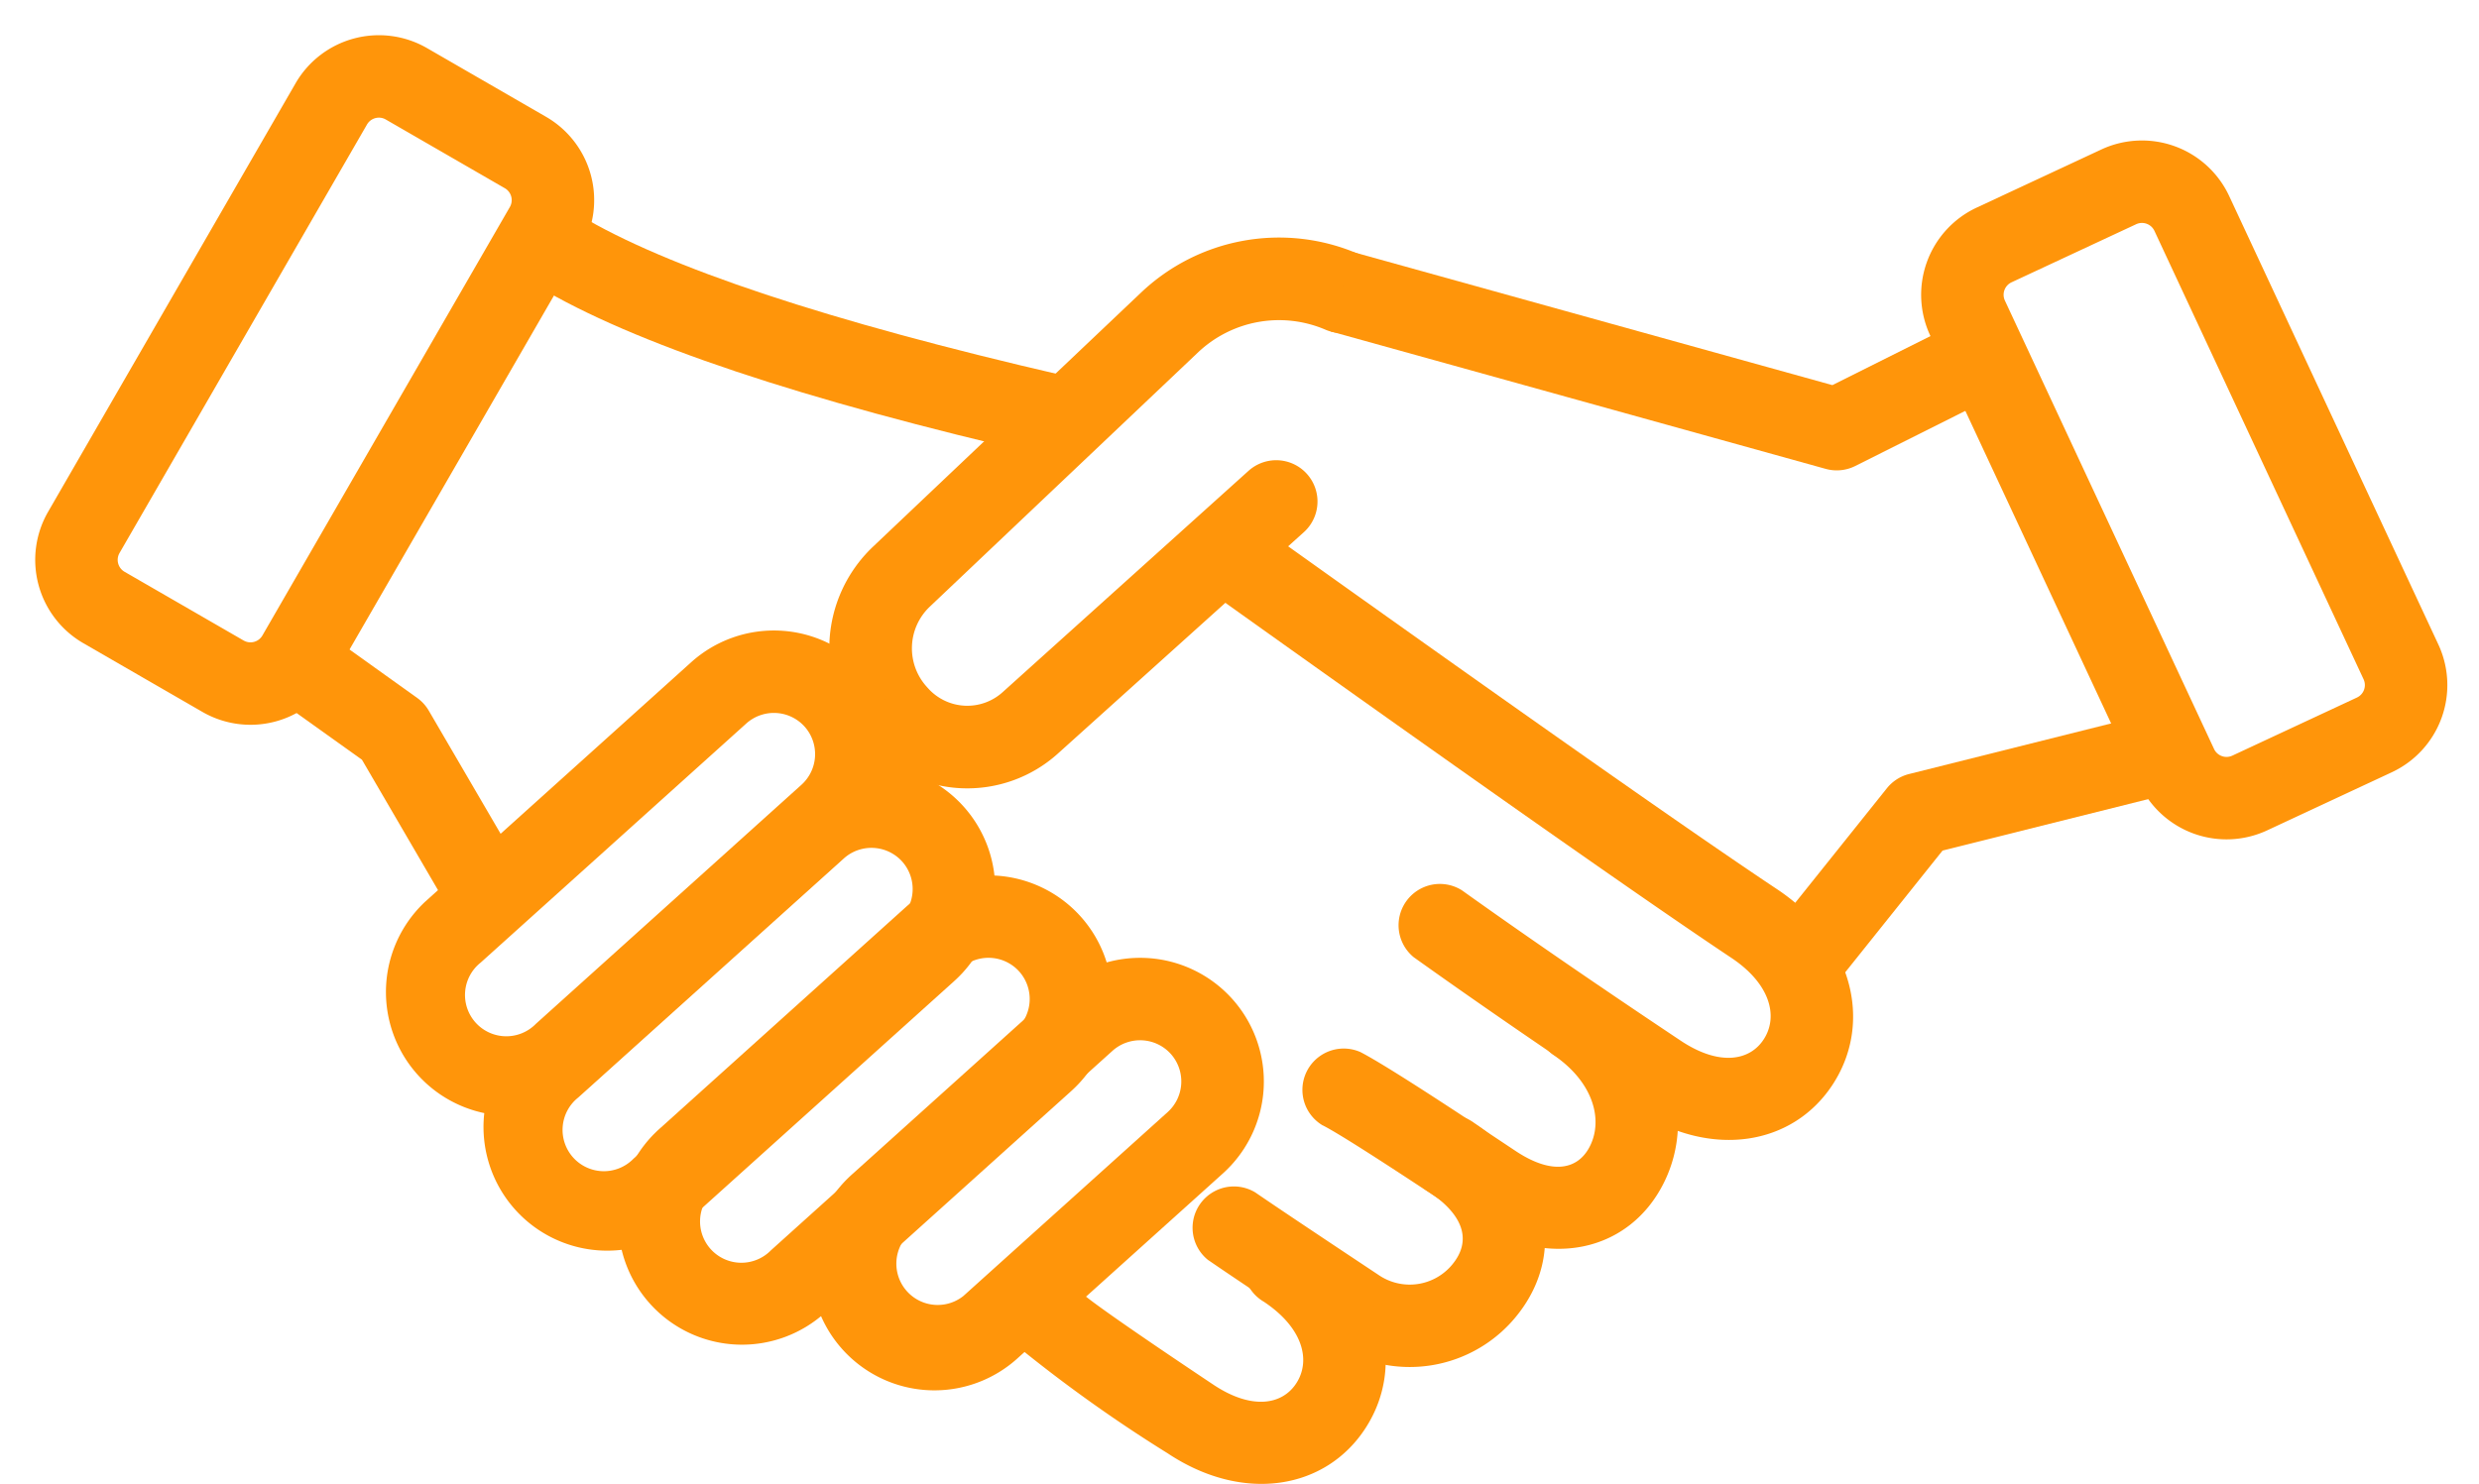 <svg xmlns="http://www.w3.org/2000/svg" width="90" height="53.888" viewBox="0 0 90 53.888">
  <g id="Professionalisim" transform="translate(-5.199 -24.888)">
    <g id="Group_181751" data-name="Group 181751" transform="translate(5.199 24.888)">
      <path id="Path_25913" data-name="Path 25913" d="M3.494,2.994a.5.5,0,0,0-.5.5V21.46a.5.5,0,0,0,.5.5H8.484a.5.5,0,0,0,.5-.5V3.494a.5.5,0,0,0-.5-.5ZM3.494,0H8.484a3.494,3.494,0,0,1,3.494,3.494V21.46a3.494,3.494,0,0,1-3.494,3.494H3.494A3.494,3.494,0,0,1,0,21.46V3.494A3.494,3.494,0,0,1,3.494,0Z" transform="translate(12.477 0) rotate(30)" fill="#ff950a"/>
      <path id="Path_25914" data-name="Path 25914" d="M3.494,2.994a.5.5,0,0,0-.5.5V21.46a.5.5,0,0,0,.5.5H8.484a.5.5,0,0,0,.5-.5V3.494a.5.5,0,0,0-.5-.5ZM3.494,0H8.484a3.494,3.494,0,0,1,3.494,3.494V21.46a3.494,3.494,0,0,1-3.494,3.494H3.494A3.494,3.494,0,0,1,0,21.46V3.494A3.494,3.494,0,0,1,3.494,0Z" transform="translate(68.598 9.015) rotate(-25)" fill="#ff950a"/>
      <path id="Path_25915" data-name="Path 25915" d="M4.071,22.3h0A5.778,5.778,0,0,0,7.423,16.9L7.077,3.492h0A3.585,3.585,0,0,0,3.494,0h-.08A3.414,3.414,0,0,0,0,3.414H0V15.433" transform="matrix(-0.669, -0.743, 0.743, -0.669, 34.865, 28.537)" fill="none" stroke="#ff950a" stroke-linecap="round" stroke-linejoin="round" stroke-width="3" fill-rule="evenodd"/>
      <path id="Path_25916" data-name="Path 25916" d="M4.492,2.994a1.5,1.5,0,0,0-1.5,1.5v9.981a1.5,1.5,0,0,0,2.994,0V4.492A1.5,1.5,0,0,0,4.492,2.994ZM4.492,0A4.492,4.492,0,0,1,8.983,4.492v9.981a4.492,4.492,0,1,1-8.983,0V4.492A4.492,4.492,0,0,1,4.492,0Z" transform="translate(41.725 32.932) rotate(48)" fill="#ff950a"/>
      <path id="Path_25917" data-name="Path 25917" d="M4.492,2.994a1.5,1.5,0,0,0-1.5,1.5V16.469a1.5,1.5,0,1,0,2.994,0V4.492A1.5,1.5,0,0,0,4.492,2.994ZM4.492,0A4.492,4.492,0,0,1,8.983,4.492V16.469a4.492,4.492,0,1,1-8.983,0V4.492A4.492,4.492,0,0,1,4.492,0Z" transform="translate(36.221 29.938) rotate(48)" fill="#ff950a"/>
      <path id="Path_25918" data-name="Path 25918" d="M4.492,2.994a1.5,1.5,0,0,0-1.5,1.5V17.468a1.5,1.5,0,1,0,2.994,0V4.492A1.5,1.5,0,0,0,4.492,2.994ZM4.492,0A4.492,4.492,0,0,1,8.983,4.492V17.468a4.492,4.492,0,0,1-8.983,0V4.492A4.492,4.492,0,0,1,4.492,0Z" transform="translate(31.972 25.945) rotate(48)" fill="#ff950a"/>
      <path id="Path_25919" data-name="Path 25919" d="M4.492,2.994a1.5,1.5,0,0,0-1.5,1.5V17.468a1.5,1.5,0,1,0,2.994,0V4.492A1.5,1.5,0,0,0,4.492,2.994ZM4.492,0A4.492,4.492,0,0,1,8.983,4.492V17.468a4.492,4.492,0,0,1-8.983,0V4.492A4.492,4.492,0,0,1,4.492,0Z" transform="translate(28.43 21.045) rotate(48)" fill="#ff950a"/>
      <path id="Path_25920" data-name="Path 25920" d="M21.692,58.236l2.587-1.509-3.494-5.989a1.5,1.5,0,0,0-.423-.464l-3.494-2.5-1.741,2.437,3.232,2.309Z" transform="translate(-5.218 -24.93)" fill="#ff950a"/>
      <path id="Path_25921" data-name="Path 25921" d="M54.4,34.055l-.8,2.885,17.967,4.991a1.5,1.5,0,0,0,1.07-.1l4.991-2.5-1.339-2.678-4.476,2.238Z" transform="translate(-5.289 -24.905)" fill="#ff950a"/>
      <path id="Path_25922" data-name="Path 25922" d="M85.335,53.45l-.726-2.905-9.981,2.5a1.5,1.5,0,0,0-.806.517l-3.993,4.991,2.338,1.871,3.677-4.6Z" transform="translate(-5.319 -24.936)" fill="#ff950a"/>
      <path id="Path_25923" data-name="Path 25923" d="M56.614,59.691q3.514,2.51,8.025,5.517c2.731,1.821,5.758,1.337,7.21-.952,1.437-2.265.655-5.24-2.057-7.044q-4.464-2.97-18.425-12.934a1.5,1.5,0,0,0-1.74,2.437Q63.622,56.7,68.134,59.706c1.406.935,1.716,2.114,1.187,2.947-.513.809-1.635.988-3.021.064q-4.472-2.982-7.945-5.462a1.5,1.5,0,0,0-1.741,2.437Z" transform="translate(-5.28 -24.923)" fill="#ff950a"/>
      <path id="Path_25924" data-name="Path 25924" d="M53.313,65.824c.592.3,2.41,1.466,5.343,3.421,2.786,1.858,5.779,1.186,7.036-1.335,1.188-2.383.289-5.382-2.382-7.16a1.5,1.5,0,0,0-1.659,2.493c1.446.962,1.857,2.335,1.361,3.33-.427.857-1.365,1.067-2.7.18-3.056-2.037-4.9-3.214-5.636-3.593a1.5,1.5,0,0,0-1.368,2.664Z" transform="translate(-5.287 -24.954)" fill="#ff950a"/>
      <path id="Path_25925" data-name="Path 25925" d="M49.147,70.725q1.013.7,4.514,3.023a4.987,4.987,0,0,0,6.754-1.093c1.685-2.181,1.146-5.075-1.6-6.9a1.5,1.5,0,1,0-1.659,2.493c1.327.883,1.5,1.8.892,2.581a2,2,0,0,1-2.728.429q-3.482-2.312-4.47-2.993a1.5,1.5,0,0,0-1.7,2.465Z" transform="translate(-5.279 -24.963)" fill="#ff950a"/>
      <path id="Path_25926" data-name="Path 25926" d="M42.424,74.038a52.786,52.786,0,0,0,5.233,3.709c2.731,1.821,5.758,1.337,7.21-.952,1.437-2.264.655-5.24-2.057-7.044a1.5,1.5,0,1,0-1.659,2.493c1.406.935,1.716,2.114,1.187,2.947-.513.809-1.635.989-3.021.064-2.83-1.887-4.53-3.081-4.748-3.306a1.5,1.5,0,0,0-2.146,2.089Z" transform="translate(-5.267 -24.971)" fill="#ff950a"/>
      <path id="Path_25927" data-name="Path 25927" d="M24.728,35.281c3.5,2.1,9.608,4.135,18.4,6.164l.673-2.918c-8.509-1.964-14.375-3.919-17.533-5.814Z" transform="translate(-5.235 -24.902)" fill="#ff950a"/>
    </g>
  </g>
</svg>
